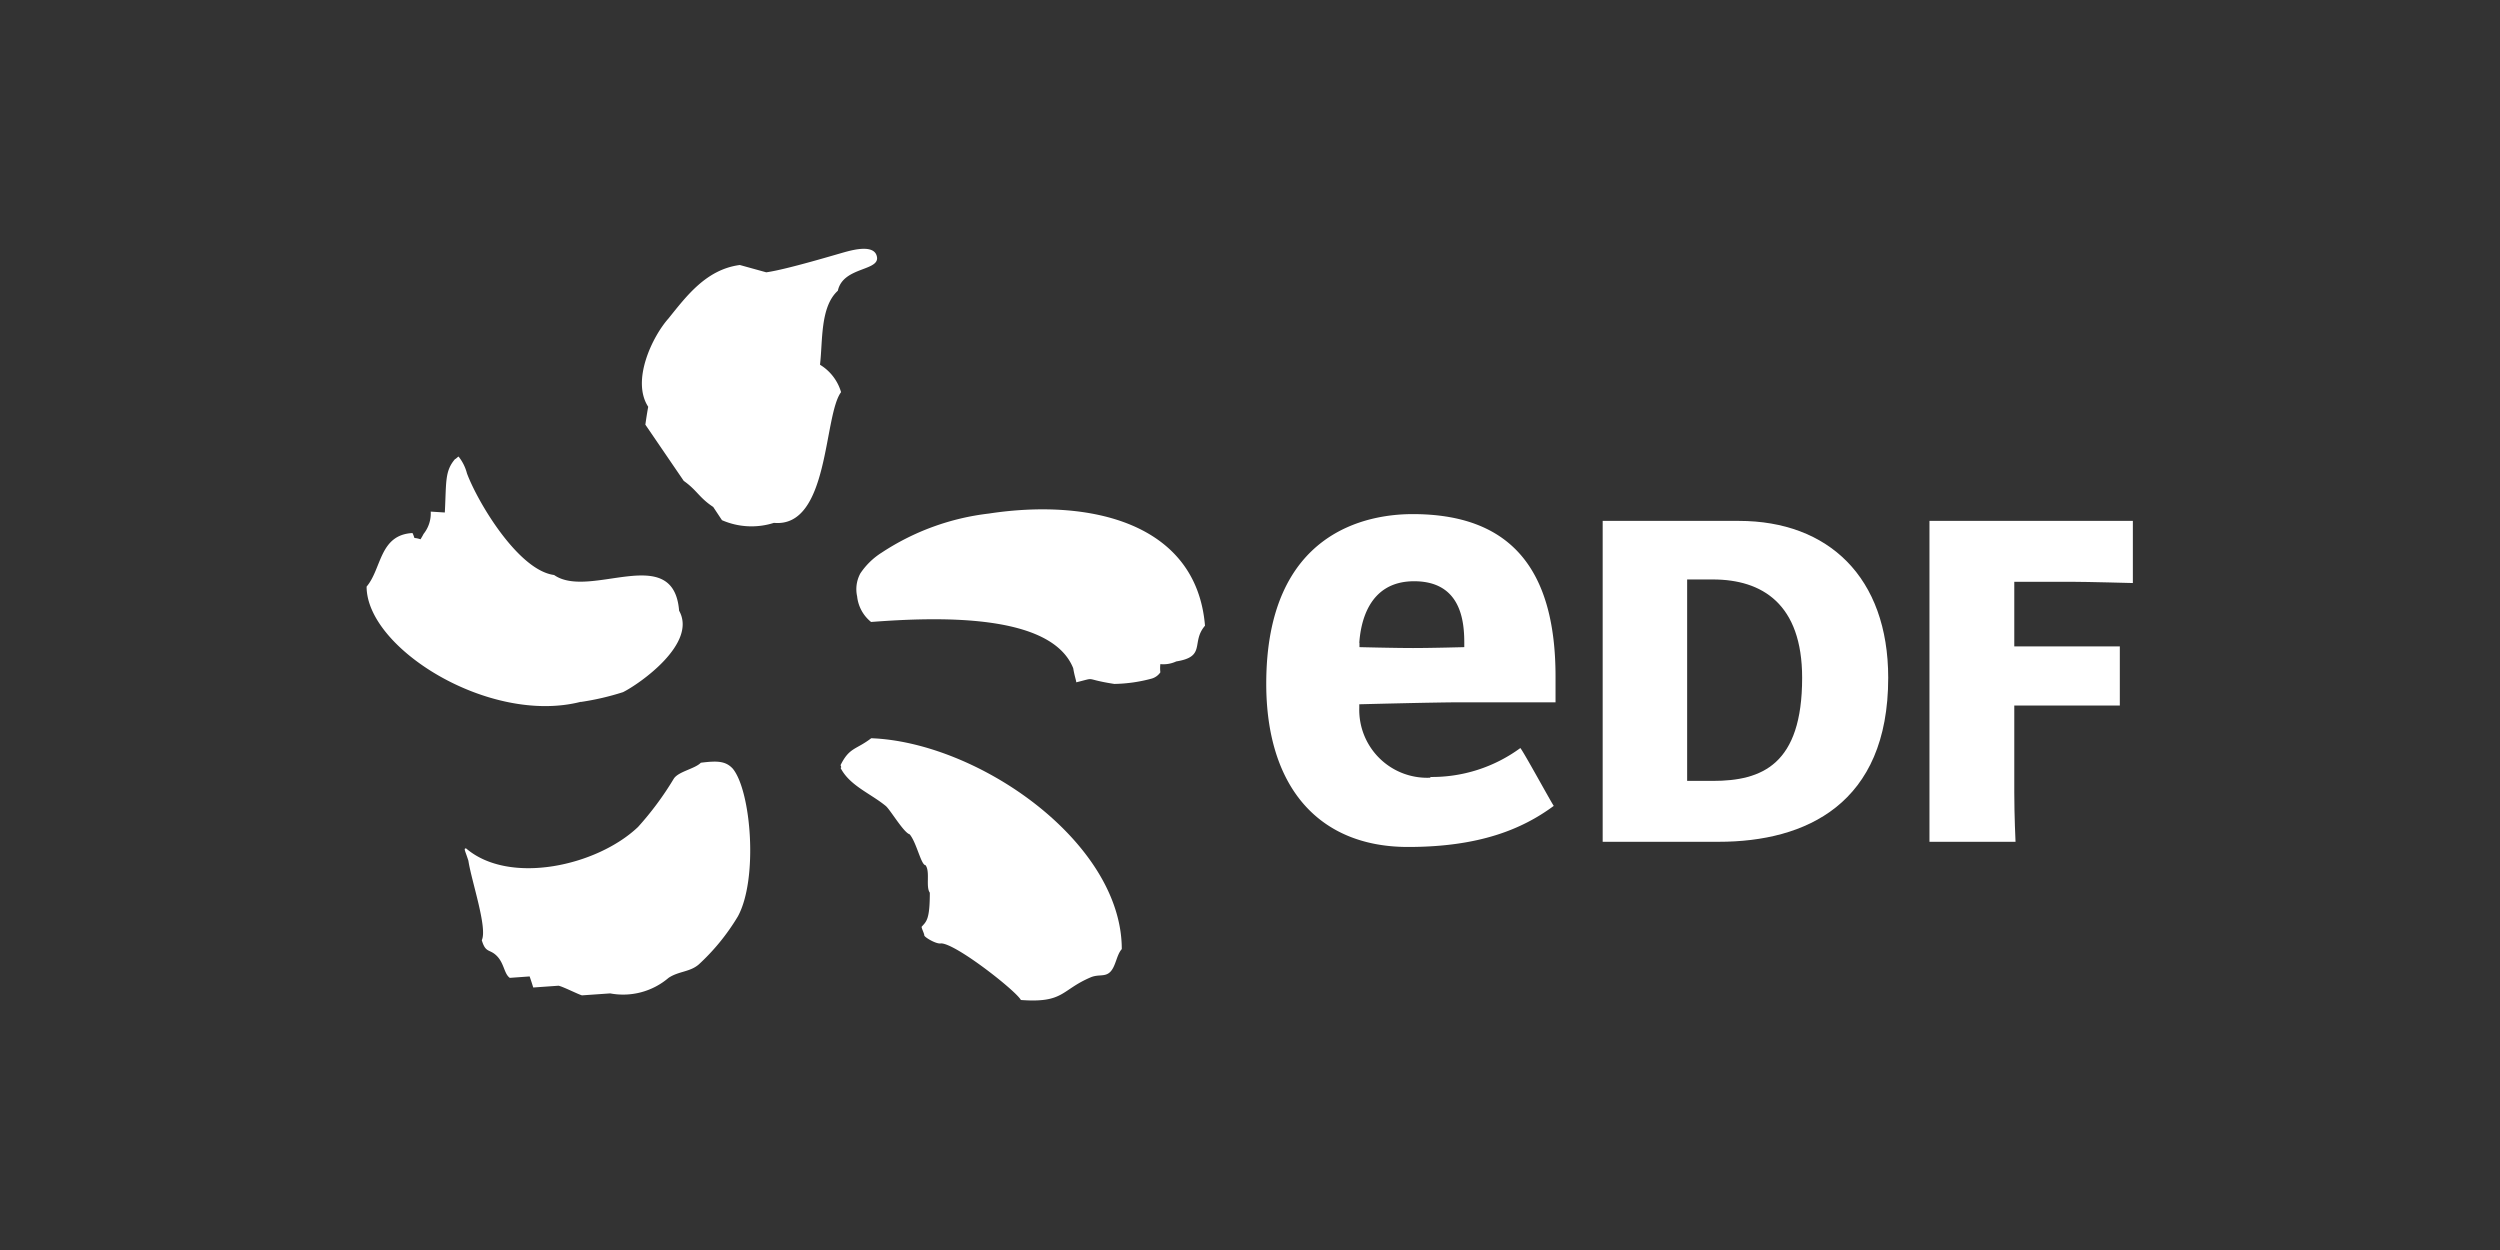 <?xml version="1.0" encoding="UTF-8"?> <svg xmlns="http://www.w3.org/2000/svg" id="Calque_1" data-name="Calque 1" viewBox="0 0 140 70"><rect x="0" y="0" width="140" height="70" fill="#333333" stroke="none"/><defs><style>.cls-1,.cls-2{fill:#fff;}.cls-1{fill-rule:evenodd;}</style></defs><title>logo</title><path class="cls-1" d="M39.25,42.71c-.34.35-1.26.49-1.52.9a17.36,17.36,0,0,1-2,2.7c-2.29,2.18-7.2,3.28-9.63,1.2-.15,0-.06.1.13.69.17,1.13,1.08,3.77.75,4.45.22.75.44.47.85.89s.4,1,.72,1.22l1.11-.08c.07.21.14.41.2.62l1.42-.1c.27.06,1.07.47,1.31.54l1.58-.11a3.92,3.92,0,0,0,3.27-.87c.57-.38,1.19-.32,1.69-.75a12.06,12.06,0,0,0,2.19-2.69c1.14-2.08.75-7-.28-8.27-.4-.44-.88-.45-1.77-.34Zm9.54-1.37c-.86.66-1.22.5-1.72,1.51,0,0,.08.15,0,.15.51,1,1.68,1.43,2.54,2.14.26.23,1,1.49,1.33,1.58.39.46.64,1.73.89,1.73.27.36,0,1.21.24,1.54,0,1.51-.19,1.61-.46,1.91,0,.1.15.38.15.48s.68.51.94.45c.82,0,4.2,2.66,4.47,3.17,2.42.18,2.24-.56,3.91-1.27.45-.19.81,0,1.11-.32s.34-.94.63-1.26c0-6-8.06-11.6-14.06-11.81Zm6.58-12.58a13.79,13.79,0,0,0-6,2.19,4,4,0,0,0-1.19,1.16A1.86,1.86,0,0,0,48,33.4a2.12,2.12,0,0,0,.78,1.43c3.68-.28,10.08-.51,11.32,2.59.07.43.17.69.17.79,1.22-.3.33-.19,2.13.09A8.46,8.46,0,0,0,64.5,38a.88.88,0,0,0,.48-.35,2,2,0,0,1,0-.46,1.69,1.69,0,0,0,.89-.15c1.7-.27.81-1.07,1.61-2C67,29.25,61,27.9,55.37,28.76ZM32.52,39.31a14.64,14.64,0,0,0,2.37-.55c.94-.47,4.17-2.73,3.14-4.56-.31-3.87-5-.6-7-2-2-.26-4.27-4.06-4.88-5.69a2.53,2.53,0,0,0-.46-.93c0-.06-.21.17-.2.12-.59.68-.49,1.28-.58,3l-.79-.05a1.83,1.83,0,0,1-.4,1.25c-.05.1-.11.2-.17.3-.5-.16-.25.07-.45-.35-1.86.1-1.72,2-2.57,3,0,3.47,6.91,7.76,12,6.45Zm13.4-18.89c.16-1.32,0-3.23,1-4.14.3-1.4,2.51-1.07,2.16-2-.21-.56-1.25-.3-1.67-.19s-3.34,1-4.5,1.16l-1.48-.41c-1.89.25-3,1.76-4,3-.89,1-2.09,3.47-1.13,4.94-.06.32-.11.65-.16,1l2.15,3.15c.75.53.85.93,1.65,1.46l.49.74a4.13,4.13,0,0,0,2.91.15c3.11.29,2.77-6,3.76-7.32a2.67,2.67,0,0,0-1.14-1.51Z"></path><path class="cls-2" d="M95.92,43.73c2.75,0,5-.91,5-5.77,0-4.14-2.24-5.51-5-5.51H94.48V43.73Zm1.46-14.56c5,0,8.36,3.15,8.36,8.79,0,7.08-4.63,9.18-9.49,9.18h-6.5c0-.39,0-1.44,0-2.75V31.92c0-1.31,0-2.15,0-2.75Zm0,0Z"></path><path class="cls-2" d="M112.8,44.39c0,1.31.07,2.75.07,2.75h-4.82s0-1.44,0-2.75V31.92c0-1.31,0-2.75,0-2.75h11.39v3.48s-2.55-.07-3.41-.07H112.8V36.2l3.23,0,2.68,0v3.31s-1.84,0-2.68,0l-3.23,0v4.91Zm0,0Z"></path><path class="cls-2" d="M76.12,36c.07-1,.45-3.45,3.07-3.45S82,34.77,82,36v.24s-1.8.05-2.87.05-3-.05-3-.05V36Zm4,7.55a3.8,3.8,0,0,1-4-3.91v-.2s4.21-.11,5.64-.11c2.43,0,3.43,0,5.35,0V37.89c0-6.12-2.6-9.1-8-9.1-2.47,0-8.2.92-8.2,9.5,0,5.72,2.89,9.14,7.94,9.14,4,0,6.4-1,8.16-2.3-.2-.3-1.67-3-1.87-3.24a8.36,8.36,0,0,1-5.06,1.62Z"></path></svg> 
